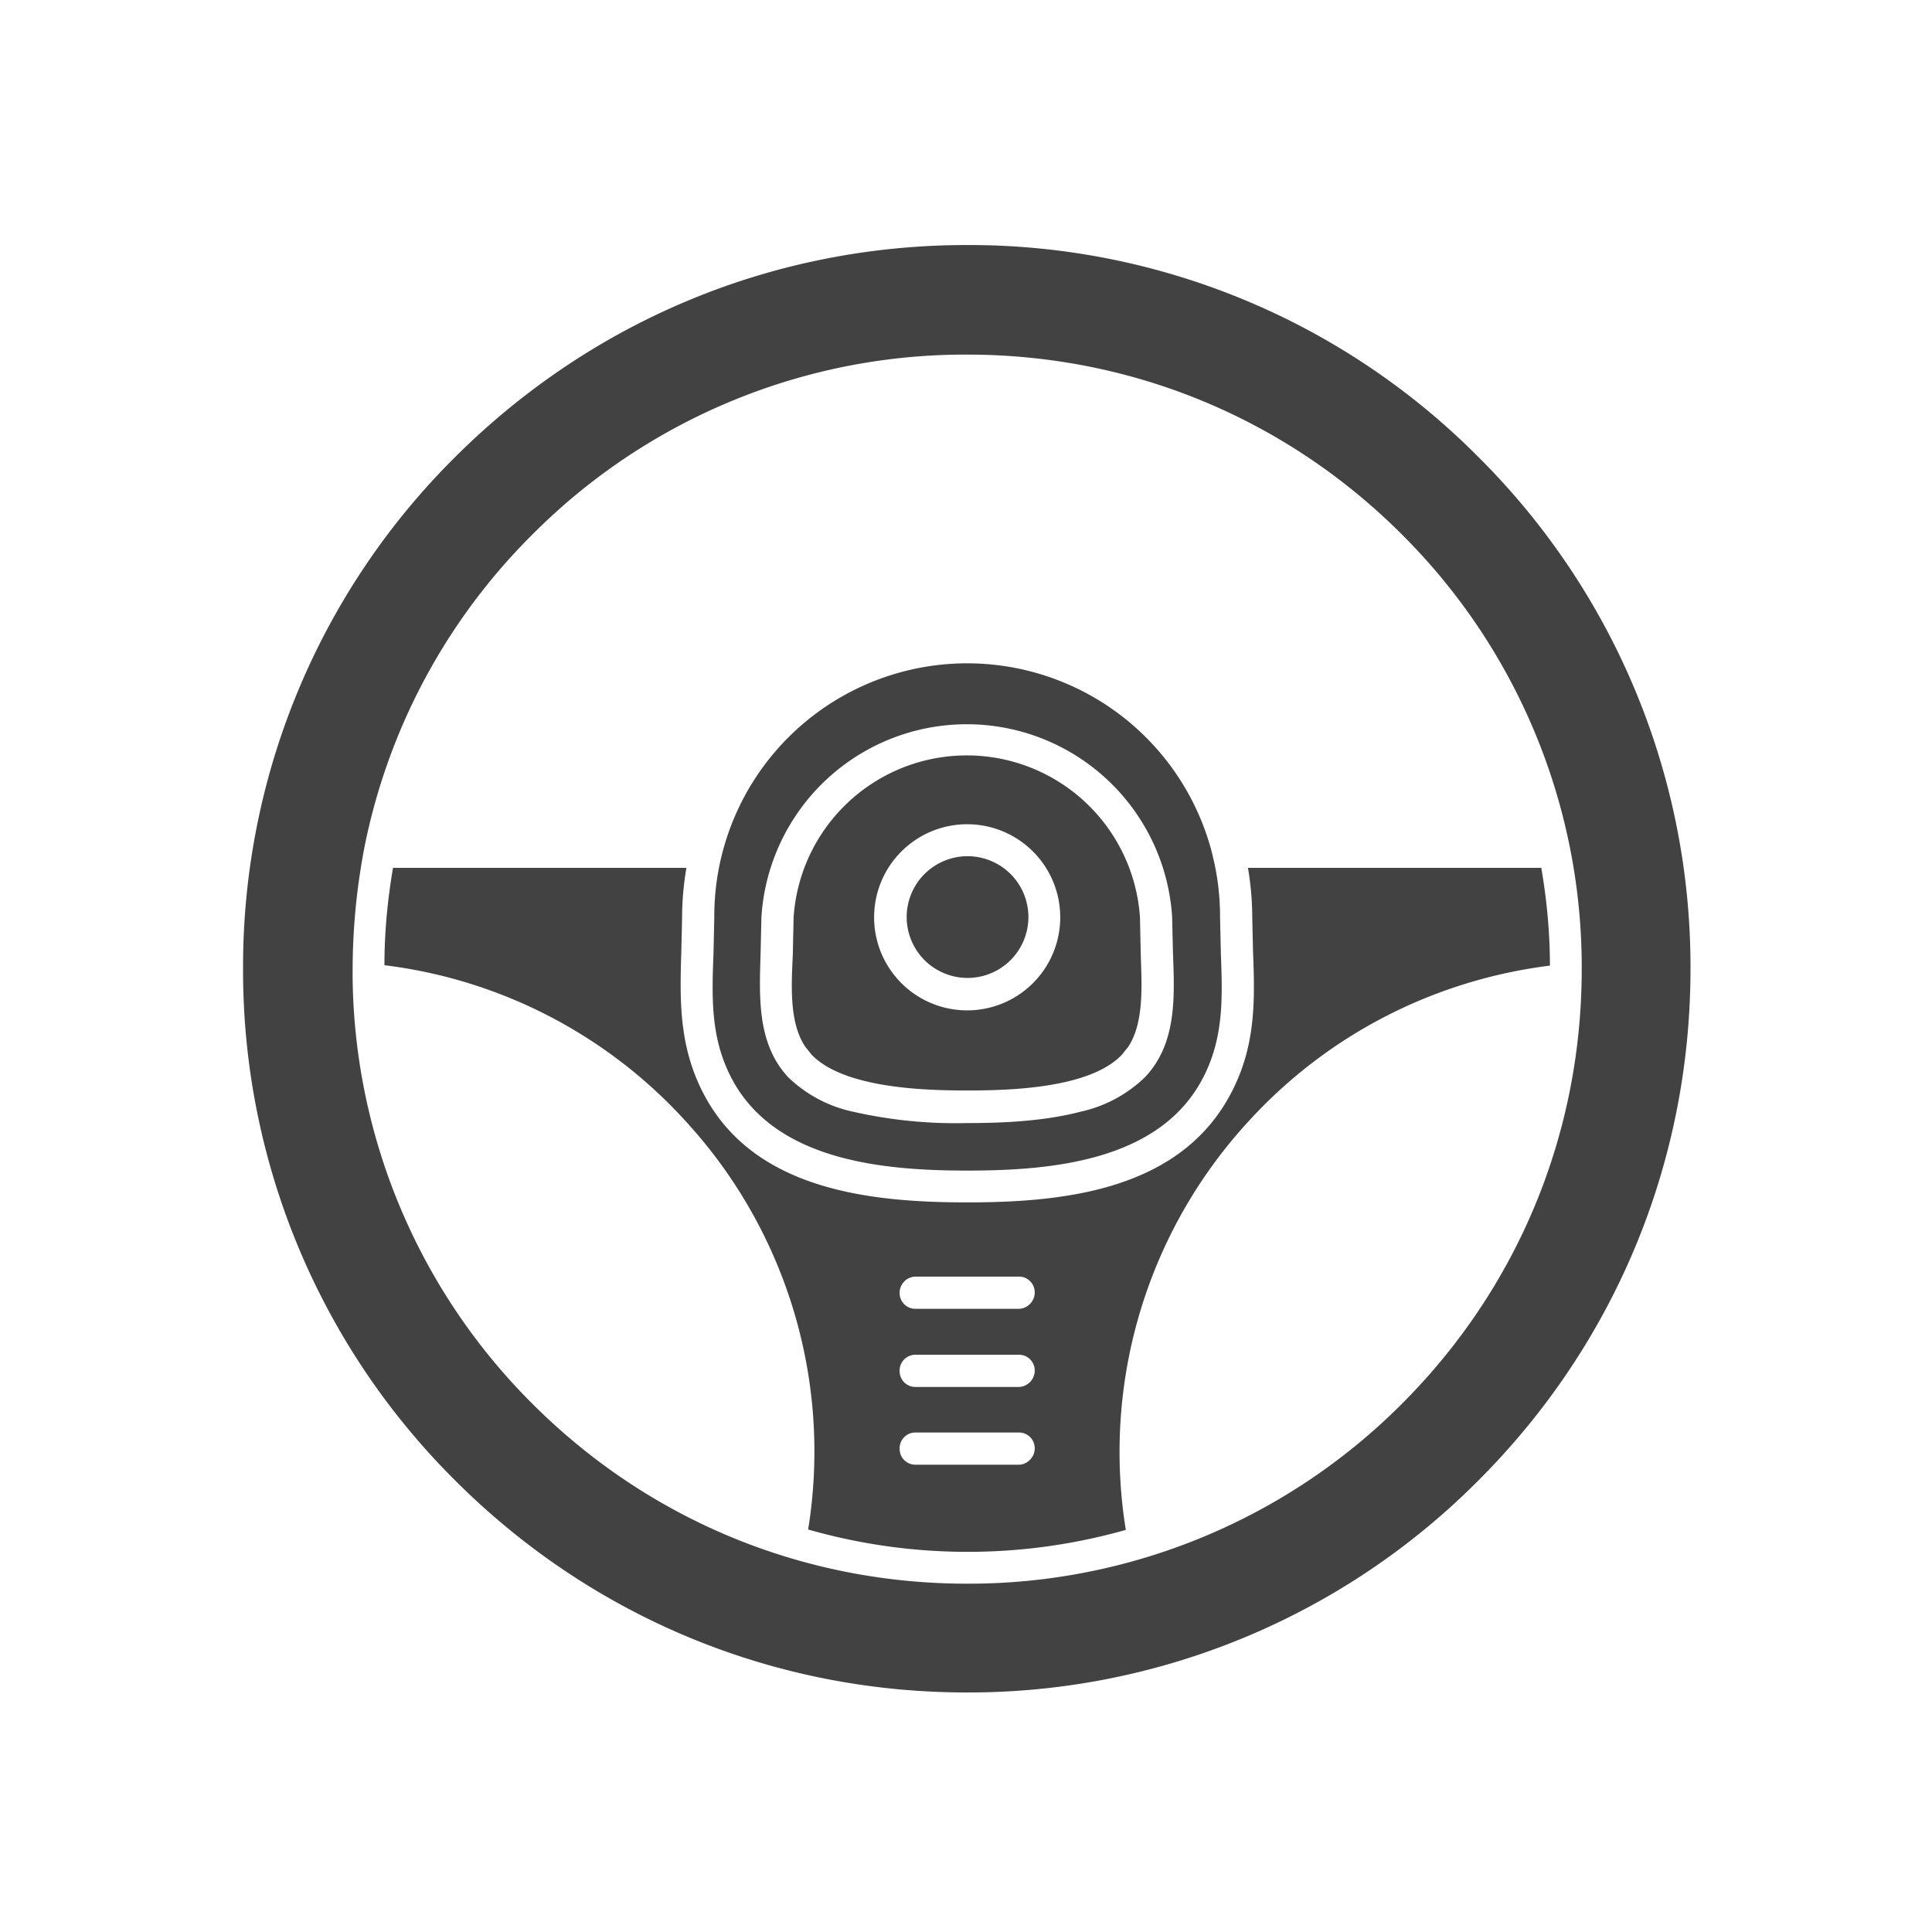 <svg xmlns="http://www.w3.org/2000/svg" xml:space="preserve" style="enable-background:new 0 0 492 492" viewBox="0 0 492 492"><style>.st0{fill-rule:evenodd;clip-rule:evenodd;fill:#424242}</style><g id="Layer_1"><path d="M115.9 116.4a182.7 182.7 0 0 0-54 130.3 183 183 0 0 0 54 130.3c34.8 34.8 81.1 54 130.3 54a183 183 0 0 0 130.3-54c34.8-34.8 54-81.1 54-130.3a183 183 0 0 0-54-130.3 182.7 182.7 0 0 0-130.3-54c-49.2 0-95.4 19.2-130.3 54zm-23 98.9a155 155 0 0 1 42.7-79.2 155.4 155.4 0 0 1 110.7-45.8c41.8 0 81.1 16.2 110.7 45.8a155.4 155.4 0 0 1 45.8 110.7c0 41.8-16.2 81.1-45.8 110.7a155.8 155.8 0 0 1-110.7 45.8c-41.8 0-81.1-16.2-110.7-45.8a155.5 155.5 0 0 1-45.8-108.4V246.8a165.8 165.8 0 0 1 3.1-31.5z" class="st0"/><path d="M100.1 220.9c-1.4 8.2-2.2 16.5-2.2 24.9a124 124 0 0 1 76.6 39.6 124.3 124.3 0 0 1 31.3 104.1 147.8 147.8 0 0 0 80.9.1A124.3 124.3 0 0 1 318 285.5c20.1-22 47.2-35.9 76.7-39.6 0-8.4-.8-16.8-2.2-24.9h-74.7a76 76 0 0 1 1.1 12.7l.2 8.8c.5 12.3.6 23.3-5 34.7-12.6 25.7-42.4 29-67.8 29-25.3 0-55.4-3.3-67.8-29-5.5-11.4-5.4-22.4-5-34.7l.2-8.8c0-4.3.4-8.6 1.1-12.7h-74.7v-.1zM233.2 345h26.2a4 4 0 0 1 4.1 4.1c0 2.2-1.9 4.1-4.1 4.1h-26.2a4 4 0 0 1-4.1-4.1 4 4 0 0 1 4.1-4.1zm0 19.8h26.2a4 4 0 0 1 4.1 4.1c0 2.2-1.9 4.1-4.1 4.1h-26.2a4 4 0 0 1-4.1-4.1 4 4 0 0 1 4.1-4.1zm0-39.7h26.2a4 4 0 0 1 4.1 4.1c0 2.2-1.9 4.1-4.1 4.1h-26.2a4 4 0 0 1-4.1-4.1c0-2.2 1.8-4.1 4.1-4.1z" class="st0"/><path d="m181.9 233.6-.2 9.1c-.4 10.8-.8 20.9 4.1 30.9 10.7 22 38.9 24.5 60.5 24.5s49.8-2.4 60.5-24.5c4.9-10 4.5-20.1 4.1-30.9l-.2-9.1c0-5.3-.6-10.4-1.8-15.3l-.2-.9a64.4 64.4 0 0 0-126.8 16.2zm11.8 8.9.2-8.9a52.4 52.4 0 0 1 104.6 0l.2 8.9c.4 11.1 1.1 23.1-7.1 31.8a34.1 34.1 0 0 1-16.4 8.8c-9.2 2.4-19.5 2.9-29 2.9a118 118 0 0 1-29-2.9 34 34 0 0 1-16.4-8.7c-8.2-8.7-7.4-20.9-7.1-31.9z" class="st0"/><path d="m202.1 233.6-.2 9.3c-.3 7.3-1.1 17.4 3.2 23.7l1.6 2c8.2 8.5 28.6 9.1 39.5 9.1 10.9 0 31.3-.5 39.5-9.1l1.6-2c4.2-6.3 3.4-16.4 3.2-23.7l-.2-9.3a44.2 44.2 0 0 0-88.2 0zm44.2 23.7a23.7 23.7 0 1 1 0-47.4 23.7 23.7 0 0 1 0 47.4z" class="st0"/><circle cx="246.3" cy="233.6" r="15.5" class="st0" transform="rotate(-67.5 246.3 233.5)"/></g></svg>